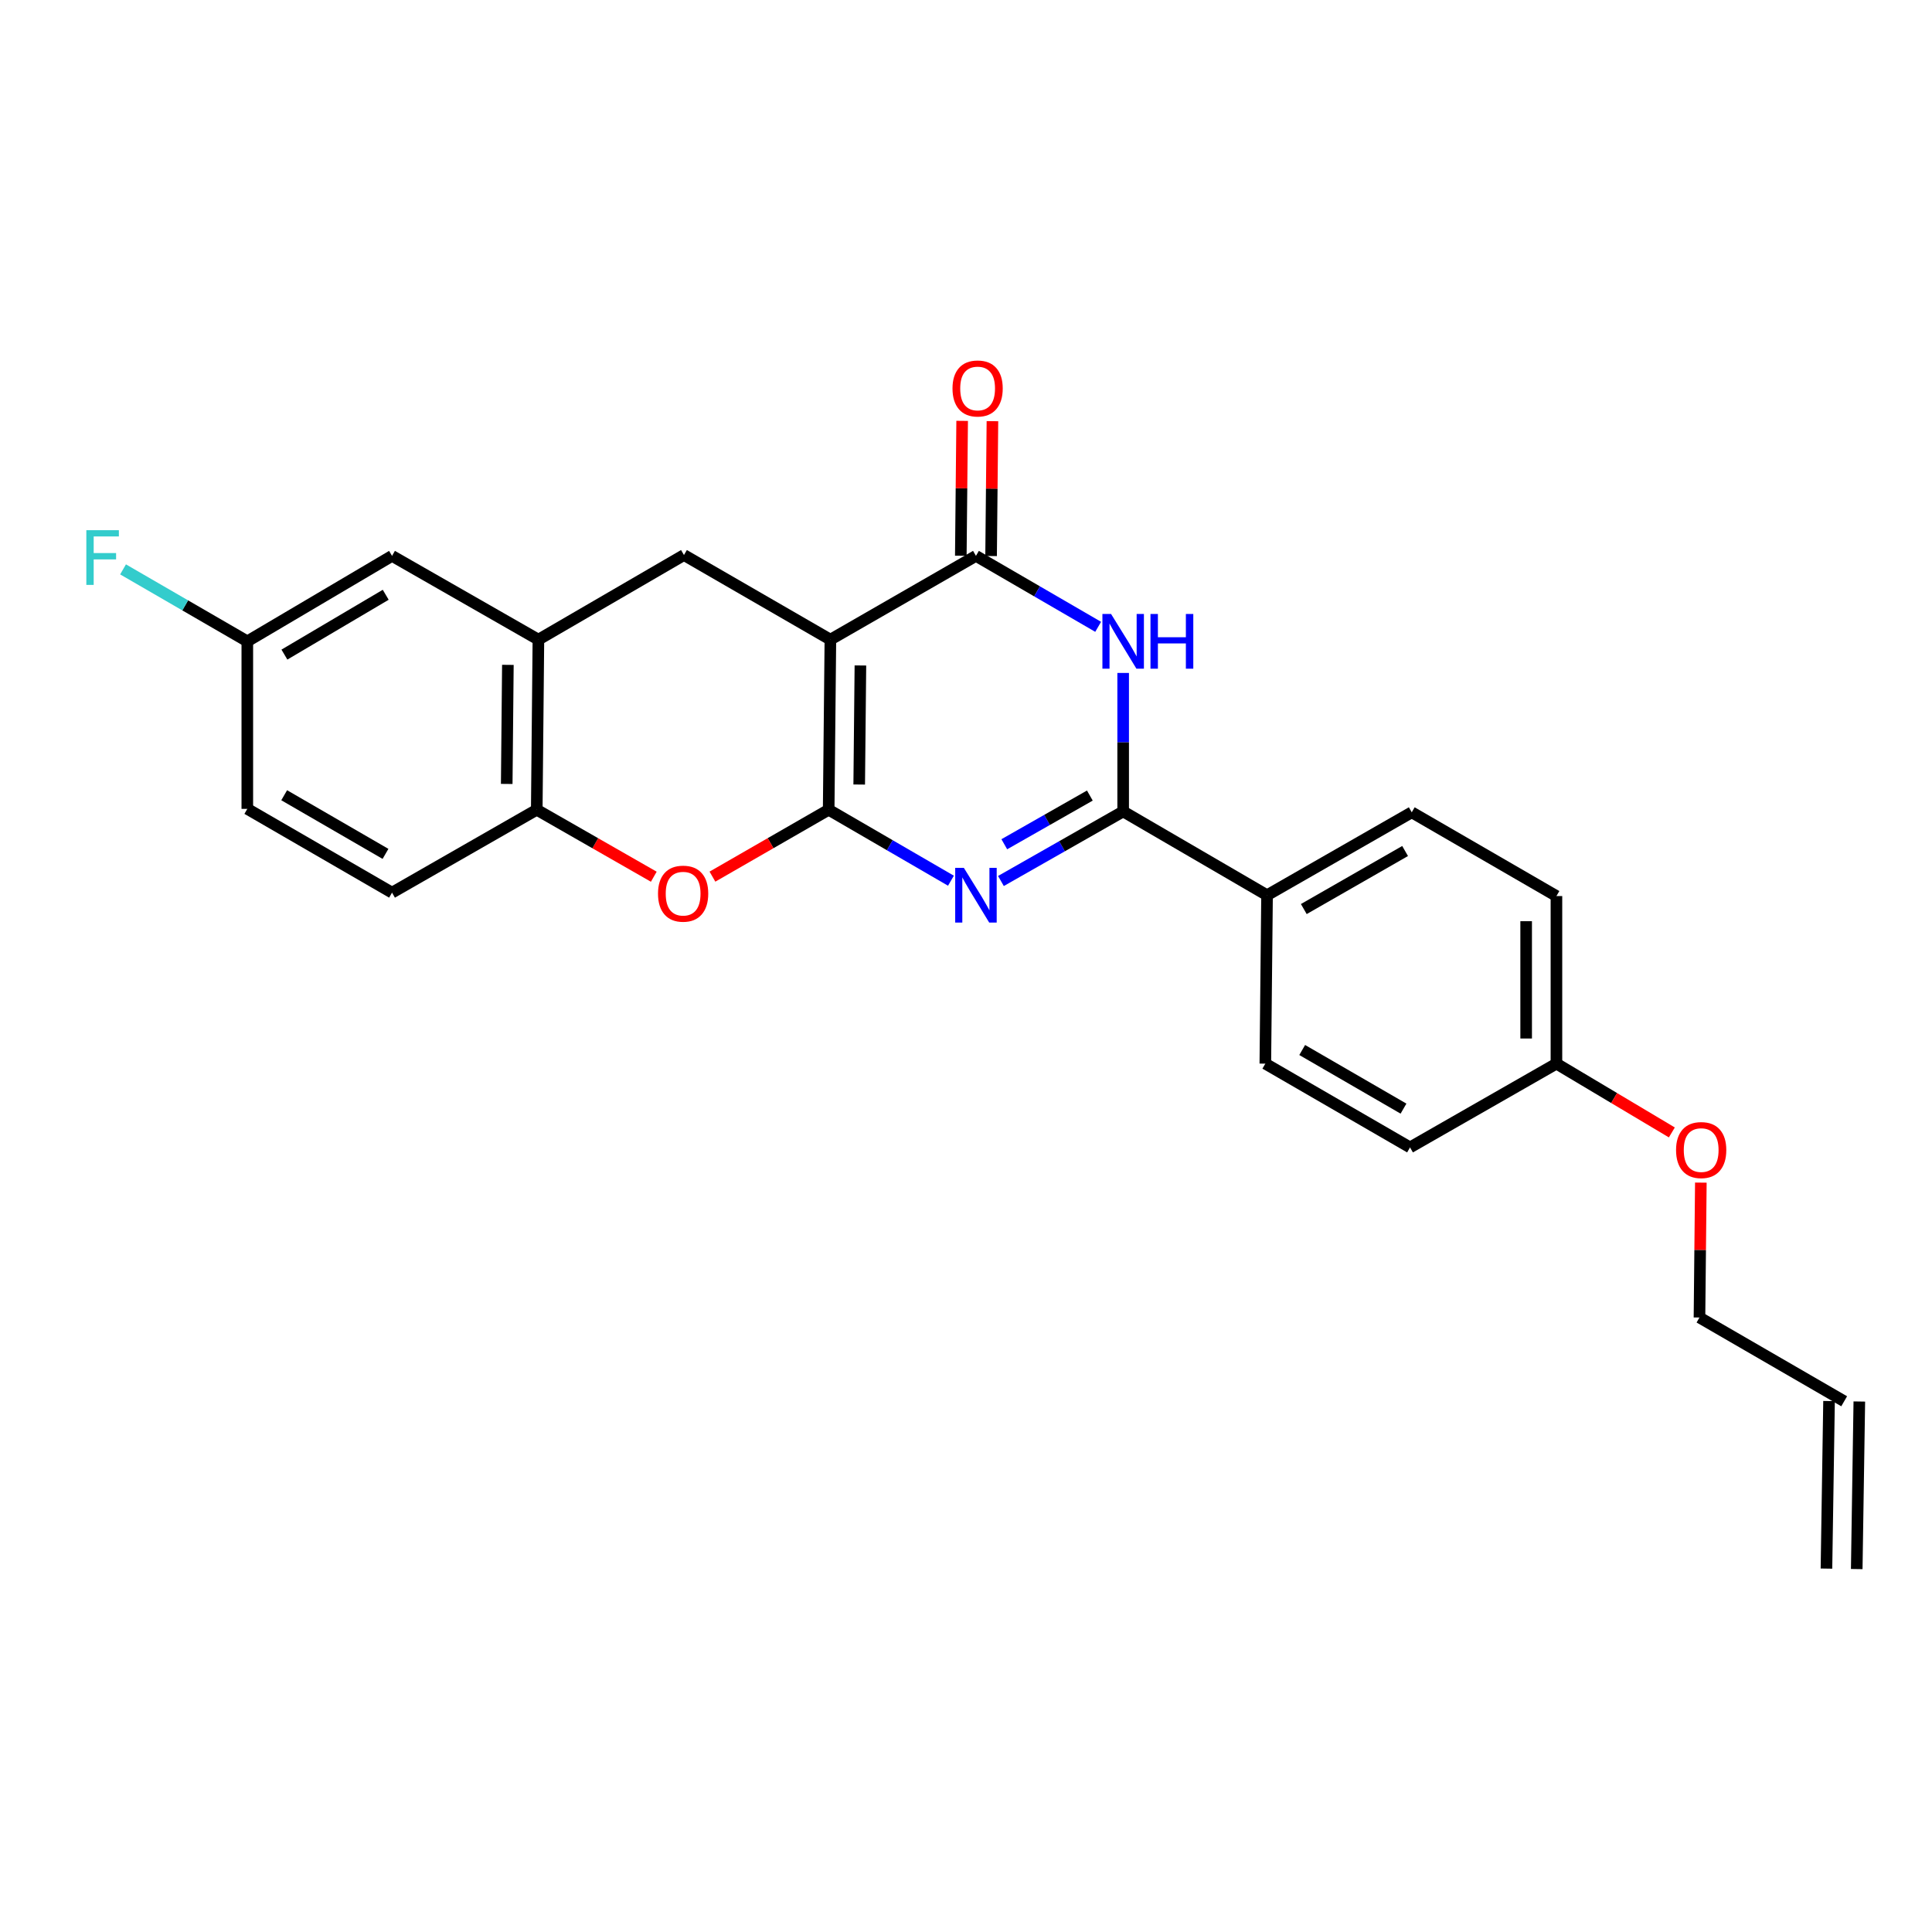 <?xml version='1.0' encoding='iso-8859-1'?>
<svg version='1.1' baseProfile='full'
              xmlns='http://www.w3.org/2000/svg'
                      xmlns:rdkit='http://www.rdkit.org/xml'
                      xmlns:xlink='http://www.w3.org/1999/xlink'
                  xml:space='preserve'
width='1000px' height='1000px' viewBox='0 0 1000 1000'>
<!-- END OF HEADER -->
<rect style='opacity:1.0;fill:#FFFFFF;stroke:none' width='1000' height='1000' x='0' y='0'> </rect>
<path class='bond-0' d='M 428.919,419.123 L 429.807,331.076' style='fill:none;fill-rule:evenodd;stroke:#000000;stroke-width:6px;stroke-linecap:butt;stroke-linejoin:miter;stroke-opacity:1' />
<path class='bond-0' d='M 444.724,406.074 L 445.346,344.442' style='fill:none;fill-rule:evenodd;stroke:#000000;stroke-width:6px;stroke-linecap:butt;stroke-linejoin:miter;stroke-opacity:1' />
<path class='bond-1' d='M 428.919,419.123 L 460.563,437.488' style='fill:none;fill-rule:evenodd;stroke:#000000;stroke-width:6px;stroke-linecap:butt;stroke-linejoin:miter;stroke-opacity:1' />
<path class='bond-1' d='M 460.563,437.488 L 492.207,455.853' style='fill:none;fill-rule:evenodd;stroke:#0000FF;stroke-width:6px;stroke-linecap:butt;stroke-linejoin:miter;stroke-opacity:1' />
<path class='bond-5' d='M 428.919,419.123 L 398.838,436.434' style='fill:none;fill-rule:evenodd;stroke:#000000;stroke-width:6px;stroke-linecap:butt;stroke-linejoin:miter;stroke-opacity:1' />
<path class='bond-5' d='M 398.838,436.434 L 368.758,453.745' style='fill:none;fill-rule:evenodd;stroke:#FF0000;stroke-width:6px;stroke-linecap:butt;stroke-linejoin:miter;stroke-opacity:1' />
<path class='bond-3' d='M 429.807,331.076 L 505.15,287.723' style='fill:none;fill-rule:evenodd;stroke:#000000;stroke-width:6px;stroke-linecap:butt;stroke-linejoin:miter;stroke-opacity:1' />
<path class='bond-6' d='M 429.807,331.076 L 354.02,287.288' style='fill:none;fill-rule:evenodd;stroke:#000000;stroke-width:6px;stroke-linecap:butt;stroke-linejoin:miter;stroke-opacity:1' />
<path class='bond-2' d='M 518.082,456.005 L 549.715,438.004' style='fill:none;fill-rule:evenodd;stroke:#0000FF;stroke-width:6px;stroke-linecap:butt;stroke-linejoin:miter;stroke-opacity:1' />
<path class='bond-2' d='M 549.715,438.004 L 581.347,420.003' style='fill:none;fill-rule:evenodd;stroke:#000000;stroke-width:6px;stroke-linecap:butt;stroke-linejoin:miter;stroke-opacity:1' />
<path class='bond-2' d='M 519.82,436.983 L 541.963,424.382' style='fill:none;fill-rule:evenodd;stroke:#0000FF;stroke-width:6px;stroke-linecap:butt;stroke-linejoin:miter;stroke-opacity:1' />
<path class='bond-2' d='M 541.963,424.382 L 564.106,411.782' style='fill:none;fill-rule:evenodd;stroke:#000000;stroke-width:6px;stroke-linecap:butt;stroke-linejoin:miter;stroke-opacity:1' />
<path class='bond-4' d='M 581.347,420.003 L 581.347,384.16' style='fill:none;fill-rule:evenodd;stroke:#000000;stroke-width:6px;stroke-linecap:butt;stroke-linejoin:miter;stroke-opacity:1' />
<path class='bond-4' d='M 581.347,384.16 L 581.347,348.317' style='fill:none;fill-rule:evenodd;stroke:#0000FF;stroke-width:6px;stroke-linecap:butt;stroke-linejoin:miter;stroke-opacity:1' />
<path class='bond-9' d='M 581.347,420.003 L 655.82,463.365' style='fill:none;fill-rule:evenodd;stroke:#000000;stroke-width:6px;stroke-linecap:butt;stroke-linejoin:miter;stroke-opacity:1' />
<path class='bond-10' d='M 512.987,287.801 L 513.333,252.899' style='fill:none;fill-rule:evenodd;stroke:#000000;stroke-width:6px;stroke-linecap:butt;stroke-linejoin:miter;stroke-opacity:1' />
<path class='bond-10' d='M 513.333,252.899 L 513.68,217.997' style='fill:none;fill-rule:evenodd;stroke:#FF0000;stroke-width:6px;stroke-linecap:butt;stroke-linejoin:miter;stroke-opacity:1' />
<path class='bond-10' d='M 497.314,287.645 L 497.661,252.744' style='fill:none;fill-rule:evenodd;stroke:#000000;stroke-width:6px;stroke-linecap:butt;stroke-linejoin:miter;stroke-opacity:1' />
<path class='bond-10' d='M 497.661,252.744 L 498.008,217.842' style='fill:none;fill-rule:evenodd;stroke:#FF0000;stroke-width:6px;stroke-linecap:butt;stroke-linejoin:miter;stroke-opacity:1' />
<path class='bond-26' d='M 505.15,287.723 L 536.777,306.083' style='fill:none;fill-rule:evenodd;stroke:#000000;stroke-width:6px;stroke-linecap:butt;stroke-linejoin:miter;stroke-opacity:1' />
<path class='bond-26' d='M 536.777,306.083 L 568.404,324.443' style='fill:none;fill-rule:evenodd;stroke:#0000FF;stroke-width:6px;stroke-linecap:butt;stroke-linejoin:miter;stroke-opacity:1' />
<path class='bond-8' d='M 338.402,453.789 L 308.113,436.456' style='fill:none;fill-rule:evenodd;stroke:#FF0000;stroke-width:6px;stroke-linecap:butt;stroke-linejoin:miter;stroke-opacity:1' />
<path class='bond-8' d='M 308.113,436.456 L 277.823,419.123' style='fill:none;fill-rule:evenodd;stroke:#000000;stroke-width:6px;stroke-linecap:butt;stroke-linejoin:miter;stroke-opacity:1' />
<path class='bond-25' d='M 354.02,287.288 L 278.677,331.076' style='fill:none;fill-rule:evenodd;stroke:#000000;stroke-width:6px;stroke-linecap:butt;stroke-linejoin:miter;stroke-opacity:1' />
<path class='bond-7' d='M 278.677,331.076 L 277.823,419.123' style='fill:none;fill-rule:evenodd;stroke:#000000;stroke-width:6px;stroke-linecap:butt;stroke-linejoin:miter;stroke-opacity:1' />
<path class='bond-7' d='M 262.877,344.132 L 262.279,405.764' style='fill:none;fill-rule:evenodd;stroke:#000000;stroke-width:6px;stroke-linecap:butt;stroke-linejoin:miter;stroke-opacity:1' />
<path class='bond-11' d='M 278.677,331.076 L 202.916,287.723' style='fill:none;fill-rule:evenodd;stroke:#000000;stroke-width:6px;stroke-linecap:butt;stroke-linejoin:miter;stroke-opacity:1' />
<path class='bond-12' d='M 277.823,419.123 L 202.916,462.032' style='fill:none;fill-rule:evenodd;stroke:#000000;stroke-width:6px;stroke-linecap:butt;stroke-linejoin:miter;stroke-opacity:1' />
<path class='bond-13' d='M 655.82,463.365 L 730.719,420.447' style='fill:none;fill-rule:evenodd;stroke:#000000;stroke-width:6px;stroke-linecap:butt;stroke-linejoin:miter;stroke-opacity:1' />
<path class='bond-13' d='M 674.847,470.526 L 727.276,440.483' style='fill:none;fill-rule:evenodd;stroke:#000000;stroke-width:6px;stroke-linecap:butt;stroke-linejoin:miter;stroke-opacity:1' />
<path class='bond-14' d='M 655.82,463.365 L 654.931,550.541' style='fill:none;fill-rule:evenodd;stroke:#000000;stroke-width:6px;stroke-linecap:butt;stroke-linejoin:miter;stroke-opacity:1' />
<path class='bond-27' d='M 202.916,287.723 L 128.008,331.956' style='fill:none;fill-rule:evenodd;stroke:#000000;stroke-width:6px;stroke-linecap:butt;stroke-linejoin:miter;stroke-opacity:1' />
<path class='bond-27' d='M 199.648,307.854 L 147.213,338.817' style='fill:none;fill-rule:evenodd;stroke:#000000;stroke-width:6px;stroke-linecap:butt;stroke-linejoin:miter;stroke-opacity:1' />
<path class='bond-19' d='M 202.916,462.032 L 128.008,418.671' style='fill:none;fill-rule:evenodd;stroke:#000000;stroke-width:6px;stroke-linecap:butt;stroke-linejoin:miter;stroke-opacity:1' />
<path class='bond-19' d='M 199.531,441.964 L 147.096,411.611' style='fill:none;fill-rule:evenodd;stroke:#000000;stroke-width:6px;stroke-linecap:butt;stroke-linejoin:miter;stroke-opacity:1' />
<path class='bond-21' d='M 730.719,420.447 L 805.609,463.8' style='fill:none;fill-rule:evenodd;stroke:#000000;stroke-width:6px;stroke-linecap:butt;stroke-linejoin:miter;stroke-opacity:1' />
<path class='bond-20' d='M 654.931,550.541 L 729.831,593.894' style='fill:none;fill-rule:evenodd;stroke:#000000;stroke-width:6px;stroke-linecap:butt;stroke-linejoin:miter;stroke-opacity:1' />
<path class='bond-20' d='M 674.018,543.479 L 726.447,573.826' style='fill:none;fill-rule:evenodd;stroke:#000000;stroke-width:6px;stroke-linecap:butt;stroke-linejoin:miter;stroke-opacity:1' />
<path class='bond-15' d='M 954.545,725.294 L 879.646,681.941' style='fill:none;fill-rule:evenodd;stroke:#000000;stroke-width:6px;stroke-linecap:butt;stroke-linejoin:miter;stroke-opacity:1' />
<path class='bond-16' d='M 946.71,725.173 L 945.369,811.905' style='fill:none;fill-rule:evenodd;stroke:#000000;stroke-width:6px;stroke-linecap:butt;stroke-linejoin:miter;stroke-opacity:1' />
<path class='bond-16' d='M 962.381,725.415 L 961.04,812.147' style='fill:none;fill-rule:evenodd;stroke:#000000;stroke-width:6px;stroke-linecap:butt;stroke-linejoin:miter;stroke-opacity:1' />
<path class='bond-17' d='M 128.008,331.956 L 128.008,418.671' style='fill:none;fill-rule:evenodd;stroke:#000000;stroke-width:6px;stroke-linecap:butt;stroke-linejoin:miter;stroke-opacity:1' />
<path class='bond-22' d='M 128.008,331.956 L 95.85,313.335' style='fill:none;fill-rule:evenodd;stroke:#000000;stroke-width:6px;stroke-linecap:butt;stroke-linejoin:miter;stroke-opacity:1' />
<path class='bond-22' d='M 95.85,313.335 L 63.692,294.714' style='fill:none;fill-rule:evenodd;stroke:#33CCCC;stroke-width:6px;stroke-linecap:butt;stroke-linejoin:miter;stroke-opacity:1' />
<path class='bond-18' d='M 805.609,550.541 L 729.831,593.894' style='fill:none;fill-rule:evenodd;stroke:#000000;stroke-width:6px;stroke-linecap:butt;stroke-linejoin:miter;stroke-opacity:1' />
<path class='bond-23' d='M 805.609,550.541 L 835.477,568.342' style='fill:none;fill-rule:evenodd;stroke:#000000;stroke-width:6px;stroke-linecap:butt;stroke-linejoin:miter;stroke-opacity:1' />
<path class='bond-23' d='M 835.477,568.342 L 865.345,586.144' style='fill:none;fill-rule:evenodd;stroke:#FF0000;stroke-width:6px;stroke-linecap:butt;stroke-linejoin:miter;stroke-opacity:1' />
<path class='bond-28' d='M 805.609,550.541 L 805.609,463.8' style='fill:none;fill-rule:evenodd;stroke:#000000;stroke-width:6px;stroke-linecap:butt;stroke-linejoin:miter;stroke-opacity:1' />
<path class='bond-28' d='M 789.936,537.53 L 789.936,476.811' style='fill:none;fill-rule:evenodd;stroke:#000000;stroke-width:6px;stroke-linecap:butt;stroke-linejoin:miter;stroke-opacity:1' />
<path class='bond-24' d='M 880.354,612.12 L 880,647.031' style='fill:none;fill-rule:evenodd;stroke:#FF0000;stroke-width:6px;stroke-linecap:butt;stroke-linejoin:miter;stroke-opacity:1' />
<path class='bond-24' d='M 880,647.031 L 879.646,681.941' style='fill:none;fill-rule:evenodd;stroke:#000000;stroke-width:6px;stroke-linecap:butt;stroke-linejoin:miter;stroke-opacity:1' />
<path  class='atom-2' d='M 498.89 449.205
L 508.17 464.205
Q 509.09 465.685, 510.57 468.365
Q 512.05 471.045, 512.13 471.205
L 512.13 449.205
L 515.89 449.205
L 515.89 477.525
L 512.01 477.525
L 502.05 461.125
Q 500.89 459.205, 499.65 457.005
Q 498.45 454.805, 498.09 454.125
L 498.09 477.525
L 494.41 477.525
L 494.41 449.205
L 498.89 449.205
' fill='#0000FF'/>
<path  class='atom-5' d='M 575.087 317.796
L 584.367 332.796
Q 585.287 334.276, 586.767 336.956
Q 588.247 339.636, 588.327 339.796
L 588.327 317.796
L 592.087 317.796
L 592.087 346.116
L 588.207 346.116
L 578.247 329.716
Q 577.087 327.796, 575.847 325.596
Q 574.647 323.396, 574.287 322.716
L 574.287 346.116
L 570.607 346.116
L 570.607 317.796
L 575.087 317.796
' fill='#0000FF'/>
<path  class='atom-5' d='M 595.487 317.796
L 599.327 317.796
L 599.327 329.836
L 613.807 329.836
L 613.807 317.796
L 617.647 317.796
L 617.647 346.116
L 613.807 346.116
L 613.807 333.036
L 599.327 333.036
L 599.327 346.116
L 595.487 346.116
L 595.487 317.796
' fill='#0000FF'/>
<path  class='atom-6' d='M 340.585 462.556
Q 340.585 455.756, 343.945 451.956
Q 347.305 448.156, 353.585 448.156
Q 359.865 448.156, 363.225 451.956
Q 366.585 455.756, 366.585 462.556
Q 366.585 469.436, 363.185 473.356
Q 359.785 477.236, 353.585 477.236
Q 347.345 477.236, 343.945 473.356
Q 340.585 469.476, 340.585 462.556
M 353.585 474.036
Q 357.905 474.036, 360.225 471.156
Q 362.585 468.236, 362.585 462.556
Q 362.585 456.996, 360.225 454.196
Q 357.905 451.356, 353.585 451.356
Q 349.265 451.356, 346.905 454.156
Q 344.585 456.956, 344.585 462.556
Q 344.585 468.276, 346.905 471.156
Q 349.265 474.036, 353.585 474.036
' fill='#FF0000'/>
<path  class='atom-11' d='M 493.013 201.071
Q 493.013 194.271, 496.373 190.471
Q 499.733 186.671, 506.013 186.671
Q 512.293 186.671, 515.653 190.471
Q 519.013 194.271, 519.013 201.071
Q 519.013 207.951, 515.613 211.871
Q 512.213 215.751, 506.013 215.751
Q 499.773 215.751, 496.373 211.871
Q 493.013 207.991, 493.013 201.071
M 506.013 212.551
Q 510.333 212.551, 512.653 209.671
Q 515.013 206.751, 515.013 201.071
Q 515.013 195.511, 512.653 192.711
Q 510.333 189.871, 506.013 189.871
Q 501.693 189.871, 499.333 192.671
Q 497.013 195.471, 497.013 201.071
Q 497.013 206.791, 499.333 209.671
Q 501.693 212.551, 506.013 212.551
' fill='#FF0000'/>
<path  class='atom-23' d='M 44.689 274.425
L 61.529 274.425
L 61.529 277.665
L 48.489 277.665
L 48.489 286.265
L 60.089 286.265
L 60.089 289.545
L 48.489 289.545
L 48.489 302.745
L 44.689 302.745
L 44.689 274.425
' fill='#33CCCC'/>
<path  class='atom-24' d='M 867.526 595.271
Q 867.526 588.471, 870.886 584.671
Q 874.246 580.871, 880.526 580.871
Q 886.806 580.871, 890.166 584.671
Q 893.526 588.471, 893.526 595.271
Q 893.526 602.151, 890.126 606.071
Q 886.726 609.951, 880.526 609.951
Q 874.286 609.951, 870.886 606.071
Q 867.526 602.191, 867.526 595.271
M 880.526 606.751
Q 884.846 606.751, 887.166 603.871
Q 889.526 600.951, 889.526 595.271
Q 889.526 589.711, 887.166 586.911
Q 884.846 584.071, 880.526 584.071
Q 876.206 584.071, 873.846 586.871
Q 871.526 589.671, 871.526 595.271
Q 871.526 600.991, 873.846 603.871
Q 876.206 606.751, 880.526 606.751
' fill='#FF0000'/>
</svg>
